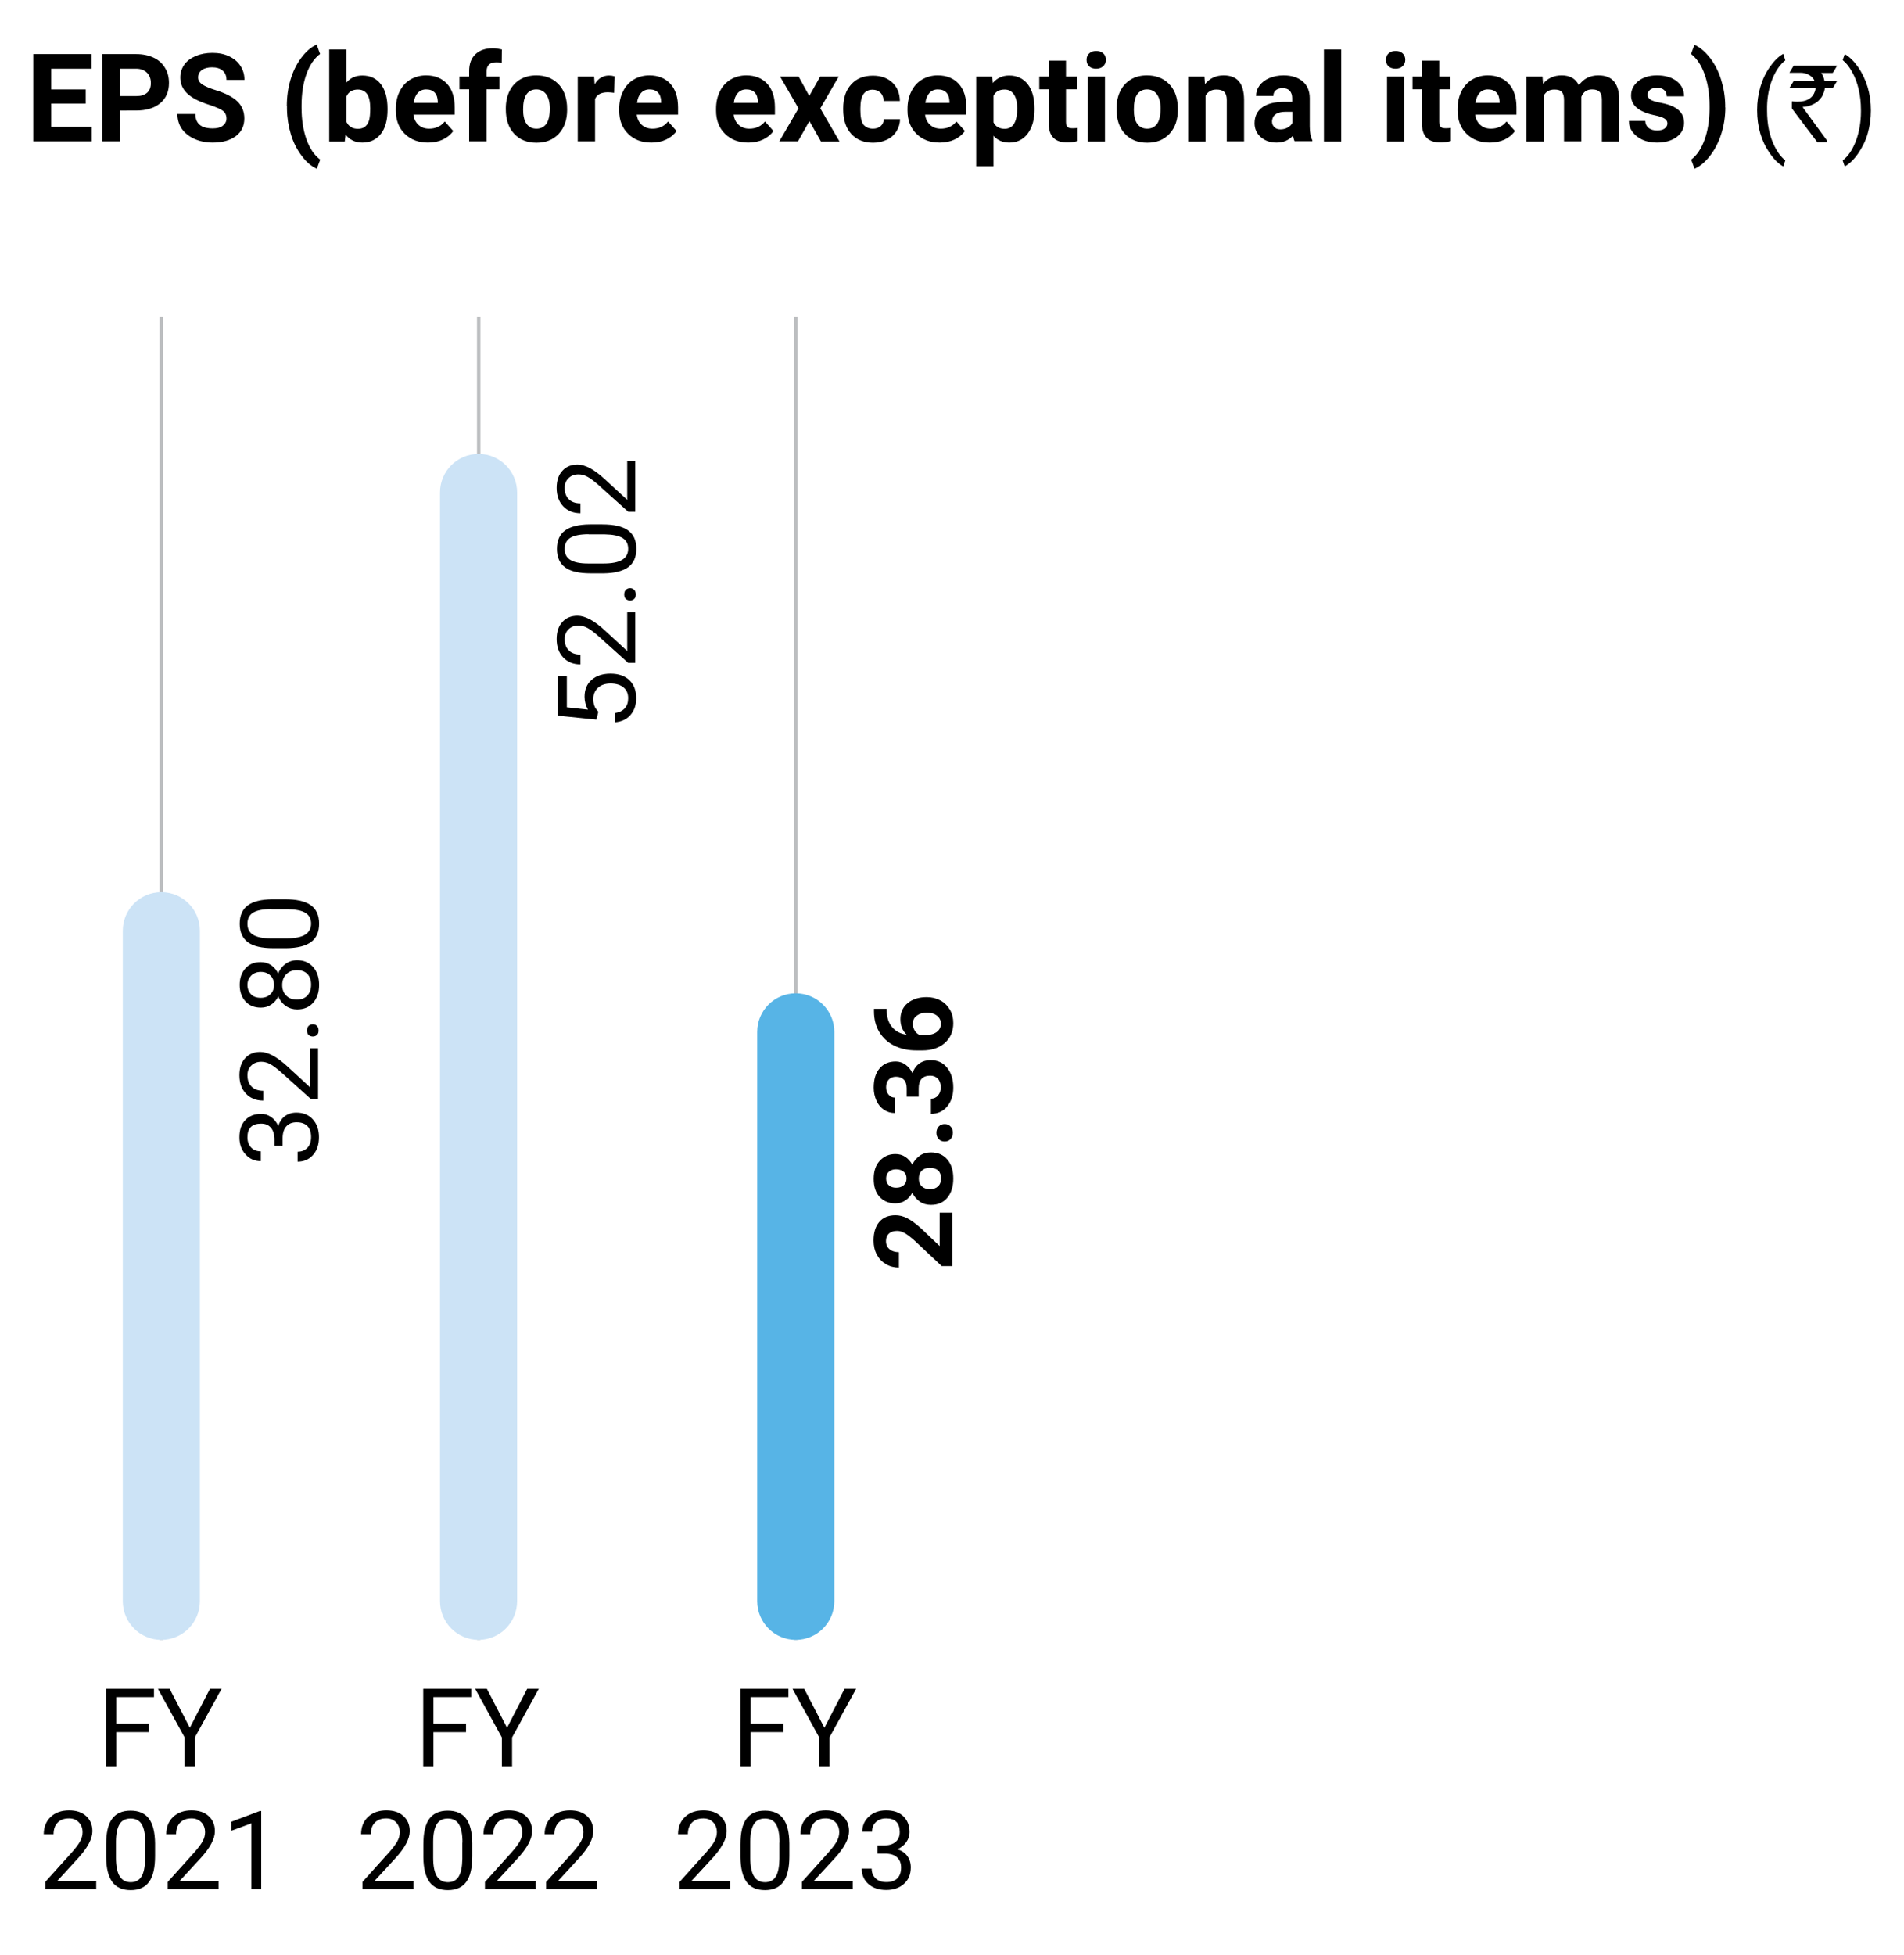<?xml version="1.0" encoding="utf-8"?>
<!-- Generator: Adobe Illustrator 27.6.1, SVG Export Plug-In . SVG Version: 6.00 Build 0)  -->
<svg version="1.1" id="Layer_1" xmlns="http://www.w3.org/2000/svg" xmlns:xlink="http://www.w3.org/1999/xlink" x="0px" y="0px"
	 viewBox="0 0 1397.3 1434.2" style="enable-background:new 0 0 1397.3 1434.2;" xml:space="preserve">
<style type="text/css">
	.st0{fill:none;stroke:#BCBEC0;stroke-width:2.5;}
	.st1{fill:#57B4E6;}
	.st2{fill:#CCE3F6;}
</style>
<g>
	<line class="st0" x1="118.4" y1="232.4" x2="118.4" y2="1203"/>
	<line class="st0" x1="584.1" y1="232.4" x2="584.1" y2="1203"/>
	<line class="st0" x1="351.3" y1="232.4" x2="351.3" y2="1203"/>
	<g>
		<path d="M62.9,76H37.6v17.1h29.7v10.6H24.4v-64h42.8v10.7H37.6v15.2h25.3V76z"/>
		<path d="M88.2,81.2v22.5H75v-64h25c4.8,0,9,0.9,12.7,2.6s6.5,4.3,8.4,7.5c2,3.2,2.9,6.9,2.9,11.1c0,6.3-2.1,11.2-6.4,14.8
			c-4.3,3.6-10.2,5.4-17.8,5.4H88.2z M88.2,70.5H100c3.5,0,6.1-0.8,8-2.5c1.8-1.6,2.7-4,2.7-7c0-3.1-0.9-5.7-2.8-7.6s-4.4-2.9-7.6-3
			H88.2V70.5z"/>
		<path d="M166.2,87c0-2.5-0.9-4.4-2.6-5.7c-1.8-1.3-4.9-2.7-9.5-4.2c-4.6-1.5-8.2-2.9-10.9-4.4c-7.3-3.9-10.9-9.2-10.9-15.9
			c0-3.5,1-6.5,2.9-9.3c1.9-2.7,4.7-4.8,8.4-6.4c3.6-1.5,7.7-2.3,12.3-2.3c4.6,0,8.6,0.8,12.2,2.5c3.6,1.7,6.4,4,8.3,7
			c2,3,3,6.4,3,10.3h-13.2c0-2.9-0.9-5.2-2.8-6.8s-4.4-2.4-7.8-2.4c-3.2,0-5.7,0.7-7.5,2c-1.8,1.4-2.7,3.2-2.7,5.4
			c0,2.1,1,3.8,3.1,5.2c2.1,1.4,5.2,2.7,9.3,4c7.5,2.3,13,5.1,16.4,8.4s5.1,7.5,5.1,12.5c0,5.5-2.1,9.9-6.3,13
			c-4.2,3.1-9.8,4.7-16.9,4.7c-4.9,0-9.4-0.9-13.4-2.7s-7.1-4.3-9.3-7.4c-2.1-3.1-3.2-6.8-3.2-10.9h13.2c0,7.1,4.2,10.6,12.7,10.6
			c3.1,0,5.6-0.6,7.3-1.9S166.2,89.3,166.2,87z"/>
		<path d="M210.5,77.7c0-6.7,0.9-13.1,2.7-19.2c1.8-6.1,4.4-11.4,7.9-16.1c3.5-4.7,7.3-7.9,11.3-9.7l2.5,6.9
			c-4.3,3.2-7.6,8.1-10,14.7c-2.4,6.6-3.6,14.4-3.6,23.2v1.4c0,8.9,1.2,16.6,3.6,23.3s5.7,11.6,10.1,14.9l-2.5,6.7
			c-4-1.8-7.7-4.9-11.1-9.5c-3.4-4.5-6.1-9.7-7.9-15.7c-1.8-5.9-2.8-12.1-2.9-18.5V77.7z"/>
		<path d="M284.4,80.4c0,7.6-1.6,13.6-4.9,17.8s-7.8,6.4-13.6,6.4c-5.2,0-9.3-2-12.3-5.9l-0.6,5.1h-11.4V36.3h12.7v24.2
			c2.9-3.4,6.8-5.1,11.6-5.1c5.8,0,10.3,2.1,13.6,6.4s4.9,10.3,4.9,18V80.4z M271.7,79.5c0-4.8-0.8-8.3-2.3-10.5
			c-1.5-2.2-3.8-3.3-6.8-3.3c-4,0-6.8,1.7-8.3,5v18.8c1.6,3.3,4.4,5,8.4,5c4.1,0,6.8-2,8.1-6.1C271.4,86.4,271.7,83.5,271.7,79.5z"
			/>
		<path d="M314.1,104.6c-7,0-12.6-2.1-17-6.4c-4.4-4.3-6.6-10-6.6-17.1v-1.2c0-4.8,0.9-9,2.8-12.8c1.8-3.8,4.5-6.7,7.8-8.7
			c3.4-2,7.2-3.1,11.6-3.1c6.5,0,11.6,2.1,15.4,6.2c3.7,4.1,5.6,9.9,5.6,17.4v5.2h-30.3c0.4,3.1,1.6,5.6,3.7,7.5
			c2.1,1.9,4.7,2.8,7.8,2.8c4.9,0,8.7-1.8,11.5-5.3l6.2,7c-1.9,2.7-4.5,4.8-7.7,6.3S318.1,104.6,314.1,104.6z M312.7,65.6
			c-2.5,0-4.6,0.9-6.1,2.6c-1.6,1.7-2.6,4.1-3,7.3h17.7v-1c-0.1-2.8-0.8-5-2.3-6.6C317.4,66.3,315.4,65.6,312.7,65.6z"/>
		<path d="M344.3,103.8V65.5h-7.1v-9.3h7.1v-4c0-5.3,1.5-9.5,4.6-12.4c3.1-2.9,7.3-4.4,12.9-4.4c1.8,0,3.9,0.3,6.5,0.9l-0.1,9.8
			c-1.1-0.3-2.3-0.4-3.9-0.4c-4.8,0-7.2,2.2-7.2,6.7v3.8h9.4v9.3h-9.4v38.2H344.3z"/>
		<path d="M371.2,79.5c0-4.7,0.9-8.9,2.7-12.6c1.8-3.7,4.4-6.5,7.8-8.6c3.4-2,7.4-3,11.9-3c6.4,0,11.7,2,15.7,5.9
			c4.1,3.9,6.3,9.3,6.8,16l0.1,3.3c0,7.3-2,13.1-6.1,17.6c-4.1,4.4-9.5,6.6-16.4,6.6s-12.3-2.2-16.4-6.6s-6.1-10.4-6.1-17.9V79.5z
			 M383.9,80.4c0,4.5,0.8,8,2.5,10.4c1.7,2.4,4.1,3.6,7.3,3.6c3.1,0,5.5-1.2,7.2-3.5c1.7-2.4,2.6-6.1,2.6-11.3
			c0-4.4-0.9-7.9-2.6-10.3c-1.7-2.4-4.2-3.7-7.3-3.7c-3.1,0-5.5,1.2-7.2,3.6C384.7,71.6,383.9,75.4,383.9,80.4z"/>
		<path d="M450.7,68.1c-1.7-0.2-3.3-0.4-4.6-0.4c-4.8,0-8,1.6-9.4,4.9v31.1H424V56.2h12l0.4,5.7c2.5-4.4,6.1-6.5,10.6-6.5
			c1.4,0,2.7,0.2,4,0.6L450.7,68.1z"/>
		<path d="M478,104.6c-7,0-12.6-2.1-17-6.4c-4.4-4.3-6.6-10-6.6-17.1v-1.2c0-4.8,0.9-9,2.8-12.8c1.8-3.8,4.5-6.7,7.8-8.7
			c3.4-2,7.2-3.1,11.6-3.1c6.5,0,11.6,2.1,15.4,6.2c3.7,4.1,5.6,9.9,5.6,17.4v5.2h-30.3c0.4,3.1,1.6,5.6,3.7,7.5
			c2.1,1.9,4.7,2.8,7.8,2.8c4.9,0,8.7-1.8,11.5-5.3l6.2,7c-1.9,2.7-4.5,4.8-7.7,6.3S482,104.6,478,104.6z M476.6,65.6
			c-2.5,0-4.6,0.9-6.1,2.6c-1.6,1.7-2.6,4.1-3,7.3h17.7v-1c-0.1-2.8-0.8-5-2.3-6.6C481.3,66.3,479.3,65.6,476.6,65.6z"/>
		<path d="M549.1,104.6c-7,0-12.6-2.1-17-6.4c-4.4-4.3-6.6-10-6.6-17.1v-1.2c0-4.8,0.9-9,2.8-12.8c1.8-3.8,4.5-6.7,7.8-8.7
			c3.4-2,7.2-3.1,11.6-3.1c6.5,0,11.6,2.1,15.4,6.2c3.7,4.1,5.6,9.9,5.6,17.4v5.2h-30.3c0.4,3.1,1.6,5.6,3.7,7.5
			c2.1,1.9,4.7,2.8,7.8,2.8c4.9,0,8.7-1.8,11.5-5.3l6.2,7c-1.9,2.7-4.5,4.8-7.7,6.3S553,104.6,549.1,104.6z M547.6,65.6
			c-2.5,0-4.6,0.9-6.1,2.6c-1.6,1.7-2.6,4.1-3,7.3h17.7v-1c-0.1-2.8-0.8-5-2.3-6.6S550.3,65.6,547.6,65.6z"/>
		<path d="M593.9,70.4l8-14.2h13.6L602,79.5l14.1,24.3h-13.6L594,88.8l-8.4,14.9h-13.7L586,79.5l-13.5-23.3h13.6L593.9,70.4z"/>
		<path d="M640.6,94.4c2.3,0,4.2-0.6,5.7-1.9c1.5-1.3,2.2-3,2.3-5.1h11.9c0,3.2-0.9,6.2-2.6,8.9c-1.7,2.7-4.1,4.8-7.1,6.2
			s-6.3,2.2-10,2.2c-6.8,0-12.2-2.2-16.1-6.5c-3.9-4.3-5.9-10.3-5.9-17.9v-0.8c0-7.3,1.9-13.2,5.8-17.5c3.9-4.4,9.2-6.5,16-6.5
			c5.9,0,10.7,1.7,14.3,5.1s5.4,7.9,5.5,13.5h-11.9c-0.1-2.5-0.8-4.5-2.3-6c-1.5-1.5-3.4-2.3-5.8-2.3c-3,0-5.2,1.1-6.7,3.2
			c-1.5,2.2-2.3,5.7-2.3,10.5v1.3c0,4.9,0.7,8.4,2.2,10.6C635.3,93.3,637.5,94.4,640.6,94.4z"/>
		<path d="M689.6,104.6c-7,0-12.6-2.1-17-6.4c-4.4-4.3-6.6-10-6.6-17.1v-1.2c0-4.8,0.9-9,2.8-12.8c1.8-3.8,4.5-6.7,7.8-8.7
			c3.4-2,7.2-3.1,11.6-3.1c6.5,0,11.6,2.1,15.4,6.2c3.7,4.1,5.6,9.9,5.6,17.4v5.2h-30.3c0.4,3.1,1.6,5.6,3.7,7.5
			c2.1,1.9,4.7,2.8,7.8,2.8c4.9,0,8.7-1.8,11.5-5.3l6.2,7c-1.9,2.7-4.5,4.8-7.7,6.3S693.6,104.6,689.6,104.6z M688.2,65.6
			c-2.5,0-4.6,0.9-6.1,2.6s-2.6,4.1-3,7.3h17.7v-1c-0.1-2.8-0.8-5-2.3-6.6C693,66.3,690.9,65.6,688.2,65.6z"/>
		<path d="M759.2,80.4c0,7.3-1.7,13.2-5,17.6c-3.3,4.4-7.8,6.6-13.5,6.6c-4.8,0-8.7-1.7-11.6-5V122h-12.7V56.2h11.8l0.4,4.7
			c3.1-3.7,7.1-5.5,12-5.5c5.9,0,10.4,2.2,13.7,6.5c3.3,4.3,4.9,10.3,4.9,17.9V80.4z M746.5,79.5c0-4.4-0.8-7.8-2.4-10.2
			c-1.6-2.4-3.8-3.6-6.8-3.6c-4,0-6.7,1.5-8.2,4.6v19.5c1.6,3.1,4.3,4.7,8.3,4.7C743.5,94.4,746.5,89.4,746.5,79.5z"/>
		<path d="M782.3,44.5v11.7h8.1v9.3h-8.1v23.7c0,1.8,0.3,3,1,3.8c0.7,0.8,2,1.1,3.9,1.1c1.4,0,2.7-0.1,3.7-0.3v9.6
			c-2.5,0.8-5.1,1.1-7.7,1.1c-8.9,0-13.4-4.5-13.6-13.5V65.5h-6.9v-9.3h6.9V44.5H782.3z"/>
		<path d="M797.4,43.9c0-1.9,0.6-3.5,1.9-4.7c1.3-1.2,3-1.8,5.2-1.8c2.2,0,3.9,0.6,5.2,1.8s1.9,2.8,1.9,4.7c0,1.9-0.7,3.5-2,4.7
			s-3,1.8-5.2,1.8s-3.9-0.6-5.2-1.8C798,47.4,797.4,45.8,797.4,43.9z M810.9,103.8h-12.7V56.2h12.7V103.8z"/>
		<path d="M819.4,79.5c0-4.7,0.9-8.9,2.7-12.6s4.4-6.5,7.8-8.6s7.4-3,11.9-3c6.4,0,11.7,2,15.7,5.9c4.1,3.9,6.3,9.3,6.8,16l0.1,3.3
			c0,7.3-2,13.1-6.1,17.6c-4.1,4.4-9.5,6.6-16.4,6.6s-12.3-2.2-16.4-6.6c-4.1-4.4-6.1-10.4-6.1-17.9V79.5z M832.1,80.4
			c0,4.5,0.8,8,2.5,10.4c1.7,2.4,4.1,3.6,7.3,3.6c3.1,0,5.5-1.2,7.2-3.5c1.7-2.4,2.6-6.1,2.6-11.3c0-4.4-0.9-7.9-2.6-10.3
			c-1.7-2.4-4.2-3.7-7.3-3.7c-3.1,0-5.5,1.2-7.2,3.6C832.9,71.6,832.1,75.4,832.1,80.4z"/>
		<path d="M883.9,56.2l0.4,5.5c3.4-4.2,8-6.4,13.7-6.4c5,0,8.8,1.5,11.2,4.4c2.5,3,3.7,7.4,3.8,13.3v30.7h-12.7V73.4
			c0-2.7-0.6-4.7-1.8-5.9c-1.2-1.2-3.1-1.8-5.8-1.8c-3.6,0-6.3,1.5-8,4.6v33.5H872V56.2H883.9z"/>
		<path d="M950.2,103.8c-0.6-1.1-1-2.6-1.3-4.3c-3.1,3.4-7.1,5.1-12,5.1c-4.7,0-8.5-1.3-11.6-4c-3.1-2.7-4.6-6.1-4.6-10.2
			c0-5,1.9-8.9,5.6-11.6c3.7-2.7,9.1-4.1,16.2-4.1h5.8V72c0-2.2-0.6-4-1.7-5.3s-2.9-2-5.3-2c-2.1,0-3.8,0.5-5,1.5
			c-1.2,1-1.8,2.4-1.8,4.2h-12.7c0-2.8,0.8-5.3,2.5-7.6c1.7-2.3,4.1-4.2,7.2-5.5c3.1-1.3,6.6-2,10.5-2c5.9,0,10.5,1.5,14,4.4
			c3.4,2.9,5.2,7.1,5.2,12.4v20.6c0,4.5,0.7,7.9,1.9,10.2v0.7H950.2z M939.7,94.9c1.9,0,3.6-0.4,5.2-1.3s2.8-2,3.5-3.4v-8.2h-4.7
			c-6.4,0-9.7,2.2-10.2,6.6l0,0.7c0,1.6,0.6,2.9,1.7,3.9C936.2,94.4,937.8,94.9,939.7,94.9z"/>
		<path d="M984.3,103.8h-12.7V36.3h12.7V103.8z"/>
		<path d="M1017.1,43.9c0-1.9,0.6-3.5,1.9-4.7c1.3-1.2,3-1.8,5.2-1.8c2.2,0,3.9,0.6,5.2,1.8s1.9,2.8,1.9,4.7c0,1.9-0.7,3.5-2,4.7
			s-3,1.8-5.2,1.8c-2.1,0-3.9-0.6-5.2-1.8C1017.7,47.4,1017.1,45.8,1017.1,43.9z M1030.6,103.8h-12.7V56.2h12.7V103.8z"/>
		<path d="M1056.2,44.5v11.7h8.1v9.3h-8.1v23.7c0,1.8,0.3,3,1,3.8c0.7,0.8,2,1.1,3.9,1.1c1.4,0,2.7-0.1,3.7-0.3v9.6
			c-2.5,0.8-5.1,1.1-7.7,1.1c-8.9,0-13.4-4.5-13.6-13.5V65.5h-6.9v-9.3h6.9V44.5H1056.2z"/>
		<path d="M1093.3,104.6c-7,0-12.6-2.1-17-6.4c-4.4-4.3-6.6-10-6.6-17.1v-1.2c0-4.8,0.9-9,2.8-12.8c1.8-3.8,4.5-6.7,7.8-8.7
			c3.4-2,7.2-3.1,11.6-3.1c6.5,0,11.6,2.1,15.4,6.2c3.7,4.1,5.6,9.9,5.6,17.4v5.2h-30.3c0.4,3.1,1.6,5.6,3.7,7.5
			c2.1,1.9,4.7,2.8,7.8,2.8c4.9,0,8.7-1.8,11.5-5.3l6.2,7c-1.9,2.7-4.5,4.8-7.7,6.3S1097.3,104.6,1093.3,104.6z M1091.9,65.6
			c-2.5,0-4.6,0.9-6.1,2.6s-2.6,4.1-3,7.3h17.7v-1c-0.1-2.8-0.8-5-2.3-6.6S1094.6,65.6,1091.9,65.6z"/>
		<path d="M1132,56.2l0.4,5.3c3.4-4.1,7.9-6.2,13.7-6.2c6.1,0,10.3,2.4,12.6,7.3c3.3-4.8,8.1-7.3,14.3-7.3c5.2,0,9,1.5,11.5,4.5
			c2.5,3,3.8,7.5,3.8,13.6v30.4h-12.7V73.4c0-2.7-0.5-4.7-1.6-5.9c-1.1-1.2-2.9-1.9-5.6-1.9c-3.8,0-6.4,1.8-7.9,5.4l0,32.7h-12.7
			V73.5c0-2.8-0.5-4.7-1.6-6s-2.9-1.8-5.5-1.8c-3.6,0-6.2,1.5-7.8,4.5v33.6h-12.7V56.2H1132z"/>
		<path d="M1223.7,90.6c0-1.6-0.8-2.8-2.3-3.7c-1.5-0.9-4-1.7-7.4-2.4c-11.3-2.4-17-7.2-17-14.4c0-4.2,1.8-7.7,5.3-10.6
			c3.5-2.8,8.1-4.2,13.7-4.2c6,0,10.9,1.4,14.5,4.3c3.6,2.8,5.4,6.5,5.4,11.1h-12.7c0-1.8-0.6-3.3-1.8-4.5s-3-1.8-5.5-1.8
			c-2.1,0-3.8,0.5-5,1.5s-1.8,2.2-1.8,3.7c0,1.4,0.7,2.5,2,3.4c1.3,0.9,3.6,1.6,6.7,2.2c3.2,0.6,5.8,1.3,8,2.1
			c6.7,2.5,10.1,6.7,10.1,12.8c0,4.3-1.9,7.8-5.6,10.5s-8.5,4-14.4,4c-4,0-7.5-0.7-10.6-2.1c-3.1-1.4-5.5-3.4-7.3-5.8
			c-1.8-2.5-2.6-5.1-2.6-8h12c0.1,2.3,1,4,2.5,5.2c1.6,1.2,3.6,1.8,6.2,1.8c2.4,0,4.3-0.5,5.5-1.4S1223.7,92.1,1223.7,90.6z"/>
		<path d="M1266.2,78.8c0,6.6-1,13-2.9,19.1s-4.6,11.5-8.2,16.2c-3.6,4.7-7.4,7.9-11.5,9.7l-2.5-6.7c4.2-3.1,7.4-8,9.8-14.5
			s3.6-14,3.7-22.5v-2.3c0-8.8-1.2-16.5-3.6-23.2c-2.4-6.7-5.7-11.7-10-15l2.5-6.7c4,1.7,7.7,4.9,11.3,9.4c3.5,4.5,6.3,9.8,8.2,15.9
			c1.9,6,3,12.3,3.1,18.8V78.8z"/>
	</g>
	<g>
		<path d="M1289.5,80.7c0-5.9,0.8-11.5,2.4-17c1.6-5.4,3.9-10.3,7.1-14.8c3.1-4.4,6.4-7.6,9.7-9.4l1.5,4.8
			c-3.8,2.9-6.9,7.4-9.4,13.4c-2.4,6-3.8,12.7-4,20.1l0,3.3c0,10.1,1.8,18.8,5.5,26.2c2.2,4.4,4.8,7.9,7.9,10.4l-1.5,4.4
			c-3.5-1.9-6.8-5.2-9.9-9.7C1292.6,103.6,1289.5,93,1289.5,80.7z"/>
	</g>
	<g>
		<path d="M1316.4,48.1h31.8v0.1c-1.9,3.3-2.9,5-3.2,5.3h-8.5c1.2,1.6,2,3.5,2.4,5.7h9.1c0.1,0,0.2,0.1,0.2,0.2
			c-2,3.4-3.1,5.2-3.1,5.2h-5.9c-0.1,1.7-0.9,3.9-2.2,6.4c-1.8,2.5-3.6,4.2-5.2,4.9c-3.1,1.7-6,2.5-8.8,2.5v0.1
			c0,0.2,0.7,1.3,2.1,3.1l15.7,21.5v1c0,0.1-0.1,0.2-0.2,0.2h-6.9c-12.4-16.4-18.7-24.7-18.7-24.8v-5l0.1-0.2
			c1.1,0.2,2.4,0.3,3.9,0.3c7,0,11.3-2.6,13-7.7c0.3-0.8,0.4-1.5,0.4-2.3h-18.9c-0.1,0-0.2-0.1-0.2-0.2c2.1-3.4,3.2-5.2,3.2-5.2h15
			V59c-0.9-2-2.6-3.5-5-4.6c-1.8-0.7-3.4-1-4.8-1h-8.4v-0.2C1315.3,49.8,1316.4,48.1,1316.4,48.1z"/>
	</g>
	<g>
		<path d="M1373,81.1c0,5.8-0.8,11.4-2.3,16.7c-1.5,5.3-3.9,10.2-7,14.7c-3.1,4.5-6.4,7.7-9.9,9.6l-1.5-4.4c4-3.1,7.2-7.8,9.7-14.3
			c2.4-6.5,3.7-13.7,3.7-21.5v-1.2c0-5.5-0.6-10.6-1.7-15.3c-1.1-4.7-2.7-8.9-4.8-12.6c-2-3.7-4.3-6.6-6.9-8.7l1.5-4.4
			c3.4,1.9,6.7,5.1,9.8,9.5c3.1,4.5,5.4,9.4,7,14.7C1372.2,69.2,1373,74.9,1373,81.1z"/>
	</g>
	<g>
		<path d="M201.4,840.6v-5.4c-0.1-3.4-1-6.1-2.7-8c-1.7-2-4.1-2.9-7.1-2.9c-6.7,0-10,3.3-10,10c0,3.1,0.9,5.6,2.7,7.5
			c1.8,1.9,4.1,2.8,7.1,2.8v7.2c-4.5,0-8.2-1.6-11.2-4.9c-3-3.3-4.5-7.5-4.5-12.6c0-5.4,1.4-9.6,4.3-12.6c2.8-3,6.8-4.6,11.8-4.6
			c2.5,0,4.9,0.8,7.2,2.4c2.3,1.6,4,3.8,5.2,6.5c1-3.1,2.6-5.5,4.9-7.2c2.3-1.7,5.1-2.6,8.4-2.6c5.1,0,9.2,1.7,12.1,5
			c3,3.3,4.5,7.7,4.5,13c0,5.3-1.4,9.7-4.3,13c-2.9,3.3-6.7,5-11.4,5v-7.3c3,0,5.4-1,7.2-2.9s2.7-4.6,2.7-7.9c0-3.5-0.9-6.2-2.7-8
			c-1.8-1.8-4.4-2.8-7.9-2.8c-3.3,0-5.8,1-7.6,3c-1.8,2-2.7,5-2.7,8.8v5.4H201.4z"/>
		<path d="M233.4,769v37.3h-5.2l-21.9-19.7c-3.3-2.9-6-4.9-8.1-6c-2.1-1.1-4.2-1.7-6.4-1.7c-3,0-5.4,0.9-7.3,2.7
			c-1.9,1.8-2.9,4.2-2.9,7.2c0,3.6,1,6.4,3.1,8.4c2,2,4.9,3,8.5,3v7.2c-5.2,0-9.5-1.7-12.7-5.1c-3.2-3.4-4.8-7.9-4.8-13.5
			c0-5.3,1.4-9.5,4.2-12.5c2.8-3.1,6.5-4.6,11.1-4.6c5.6,0,12.3,3.6,20,10.7l16.5,15.2V769H233.4z"/>
		<path d="M229.6,760.4c-1.2,0-2.3-0.4-3.1-1.1c-0.8-0.7-1.2-1.9-1.2-3.3s0.4-2.6,1.2-3.4c0.8-0.8,1.9-1.2,3.1-1.2
			c1.2,0,2.2,0.4,3,1.2c0.8,0.8,1.2,1.9,1.2,3.4s-0.4,2.6-1.2,3.3S230.8,760.4,229.6,760.4z"/>
		<path d="M191.3,705.8c2.8,0,5.4,0.7,7.6,2.2c2.2,1.5,3.9,3.5,5.2,6.1c1.3-3,3.1-5.3,5.6-7.1c2.4-1.7,5.2-2.6,8.3-2.6
			c4.9,0,8.8,1.7,11.8,5c2.9,3.3,4.4,7.7,4.4,13.1c0,5.5-1.5,9.9-4.4,13.1c-2.9,3.3-6.8,4.9-11.7,4.9c-3.1,0-5.8-0.8-8.3-2.5
			c-2.5-1.7-4.3-4-5.6-7c-1.2,2.5-3,4.5-5.2,6c-2.2,1.5-4.7,2.2-7.5,2.2c-4.8,0-8.6-1.5-11.4-4.6c-2.8-3.1-4.2-7.1-4.2-12.1
			c0-5,1.4-9,4.2-12.1S186.5,705.8,191.3,705.8z M181.6,722.5c0,2.8,0.9,5.1,2.6,6.9s4.1,2.6,7.2,2.6c2.9,0,5.2-0.9,7-2.6
			c1.8-1.7,2.7-4,2.7-6.9s-0.9-5.2-2.7-6.9c-1.8-1.7-4.1-2.6-7-2.6s-5.2,0.9-7.1,2.7C182.6,717.5,181.6,719.8,181.6,722.5z
			 M217.9,711.7c-3.2,0-5.8,1-7.8,3c-2,2-3,4.7-3,7.9c0,3.3,1,5.9,3,7.8c2,2,4.6,2.9,7.8,2.9c3.2,0,5.8-1,7.6-2.9
			c1.8-1.9,2.8-4.6,2.8-8c0-3.4-0.9-6-2.8-8C223.6,712.6,221.1,711.7,217.9,711.7z"/>
		<path d="M209.1,659.7c8.5,0,14.8,1.4,18.9,4.3c4.1,2.9,6.2,7.4,6.2,13.6c0,6.1-2,10.6-6,13.5c-4,2.9-10,4.4-18,4.5h-9.6
			c-8.4,0-14.6-1.4-18.6-4.3s-6.1-7.4-6.1-13.6c0-6.1,2-10.6,5.9-13.5c3.9-2.9,10-4.4,18.1-4.5H209.1z M199.2,666.9
			c-6.1,0-10.6,0.9-13.4,2.6c-2.8,1.7-4.2,4.4-4.2,8.2c0,3.7,1.4,6.4,4.2,8.1c2.8,1.7,7.1,2.6,12.9,2.6h11.6
			c6.1,0,10.7-0.9,13.6-2.7c2.9-1.8,4.4-4.5,4.4-8.1c0-3.6-1.4-6.2-4.1-7.9c-2.8-1.7-7.1-2.6-13-2.7H199.2z"/>
	</g>
	<g>
		<path d="M437.7,527.9l-28.4-2.9v-29.1h6.7v23l15.5,1.7c-1.6-2.8-2.5-6-2.5-9.5c0-5.2,1.7-9.3,5.1-12.3c3.4-3,8.1-4.6,13.9-4.6
			c5.9,0,10.5,1.6,13.8,4.7c3.4,3.2,5.1,7.6,5.1,13.3c0,5-1.4,9.1-4.2,12.3c-2.8,3.2-6.6,5-11.6,5.4v-6.8c3.3-0.4,5.7-1.6,7.4-3.5
			c1.7-1.9,2.5-4.3,2.5-7.4c0-3.4-1.1-6-3.4-7.9c-2.3-1.9-5.5-2.9-9.5-2.9c-3.8,0-6.9,1-9.2,3.1s-3.5,4.8-3.5,8.3
			c0,3.2,0.7,5.6,2.1,7.4l1.6,1.9L437.7,527.9z"/>
		<path d="M466.2,449v37.3H461l-21.9-19.7c-3.3-2.9-6-4.9-8.1-6c-2.1-1.1-4.2-1.7-6.4-1.7c-3,0-5.4,0.9-7.3,2.7
			c-1.9,1.8-2.9,4.2-2.9,7.2c0,3.6,1,6.4,3.1,8.4c2,2,4.9,3,8.5,3v7.2c-5.2,0-9.5-1.7-12.7-5.1c-3.2-3.4-4.8-7.9-4.8-13.5
			c0-5.3,1.4-9.5,4.2-12.5c2.8-3.1,6.5-4.6,11.1-4.6c5.6,0,12.3,3.6,20,10.7l16.5,15.2V449H466.2z"/>
		<path d="M462.4,440.5c-1.2,0-2.3-0.4-3.1-1.1c-0.8-0.7-1.2-1.9-1.2-3.3s0.4-2.6,1.2-3.4c0.8-0.8,1.9-1.2,3.1-1.2
			c1.2,0,2.2,0.4,3,1.2c0.8,0.8,1.2,1.9,1.2,3.4s-0.4,2.6-1.2,3.3S463.6,440.5,462.4,440.5z"/>
		<path d="M441.9,384.7c8.5,0,14.8,1.4,18.9,4.3c4.1,2.9,6.2,7.4,6.2,13.6c0,6.1-2,10.6-6,13.5c-4,2.9-10,4.4-18,4.5h-9.6
			c-8.4,0-14.6-1.4-18.6-4.3s-6.1-7.4-6.1-13.6c0-6.1,2-10.6,5.9-13.5c3.9-2.9,10-4.4,18.1-4.5H441.9z M432,391.9
			c-6.1,0-10.6,0.9-13.4,2.6c-2.8,1.7-4.2,4.4-4.2,8.2c0,3.7,1.4,6.4,4.2,8.1c2.8,1.7,7.1,2.6,12.9,2.6H443c6.1,0,10.7-0.9,13.6-2.7
			c2.9-1.8,4.4-4.5,4.4-8.1c0-3.6-1.4-6.2-4.1-7.9c-2.8-1.7-7.1-2.6-13-2.7H432z"/>
		<path d="M466.2,338.1v37.3H461l-21.9-19.7c-3.3-2.9-6-4.9-8.1-6c-2.1-1.1-4.2-1.7-6.4-1.7c-3,0-5.4,0.9-7.3,2.7
			c-1.9,1.8-2.9,4.2-2.9,7.2c0,3.6,1,6.4,3.1,8.4c2,2,4.9,3,8.5,3v7.2c-5.2,0-9.5-1.7-12.7-5.1c-3.2-3.4-4.8-7.9-4.8-13.5
			c0-5.3,1.4-9.5,4.2-12.5c2.8-3.1,6.5-4.6,11.1-4.6c5.6,0,12.3,3.6,20,10.7l16.5,15.2v-28.6H466.2z"/>
	</g>
	<g>
		<path d="M698.8,889.8v39h-7.7l-19.6-18.4c-2.8-2.5-5.2-4.4-7.2-5.6c-2.1-1.2-4-1.8-5.9-1.8c-2.5,0-4.5,0.6-6,1.9
			c-1.4,1.3-2.2,3.1-2.2,5.5c0,2.6,0.9,4.6,2.6,6c1.8,1.5,4.1,2.2,6.9,2.2v11.3c-3.5,0-6.6-0.8-9.5-2.5c-2.9-1.7-5.1-4-6.7-7
			c-1.6-3-2.4-6.4-2.4-10.3c0-5.9,1.4-10.4,4.2-13.7s6.8-4.9,11.9-4.9c2.8,0,5.7,0.7,8.6,2.2c2.9,1.5,6.3,4,10.2,7.5l13.6,12.9
			v-24.5H698.8z"/>
		<path d="M657.1,846.6c2.8,0,5.2,0.7,7.3,2.1c2.1,1.4,3.8,3.3,5.1,5.7c1.3-2.8,3.2-4.9,5.5-6.6c2.3-1.6,5.1-2.4,8.2-2.4
			c5.1,0,9,1.7,12,5.2s4.4,8.1,4.4,14c0,5.9-1.5,10.6-4.4,14.1c-2.9,3.5-6.9,5.2-12,5.2c-3.2,0-5.9-0.8-8.2-2.4
			c-2.3-1.6-4.2-3.8-5.5-6.5c-1.3,2.4-3,4.3-5.1,5.7c-2.1,1.4-4.6,2.1-7.3,2.1c-4.8,0-8.7-1.6-11.6-4.8c-2.9-3.2-4.3-7.6-4.3-13.2
			c0-5.5,1.4-9.9,4.3-13.1S652.2,846.6,657.1,846.6z M657.6,857.8c-2.2,0-4,0.6-5.3,1.8c-1.3,1.2-2,2.8-2,5c0,2.1,0.7,3.8,2,4.9
			c1.3,1.2,3.1,1.8,5.4,1.8c2.3,0,4.1-0.6,5.5-1.8c1.4-1.2,2.1-2.8,2.1-5c0-2.1-0.7-3.8-2.1-4.9
			C661.7,858.4,659.9,857.8,657.6,857.8z M682.4,856.7c-2.5,0-4.5,0.7-5.9,2.1c-1.5,1.4-2.2,3.4-2.2,5.8c0,2.4,0.7,4.3,2.2,5.7
			c1.5,1.4,3.5,2.1,6,2.1c2.4,0,4.4-0.7,5.9-2.1s2.2-3.4,2.2-5.9c0-2.4-0.7-4.4-2.1-5.8C686.9,857.4,684.9,856.7,682.4,856.7z"/>
		<path d="M693.3,837.4c-1.8,0-3.3-0.6-4.4-1.8c-1.1-1.2-1.7-2.7-1.7-4.6c0-1.8,0.6-3.4,1.7-4.6c1.1-1.2,2.6-1.8,4.4-1.8
			c1.8,0,3.2,0.6,4.3,1.8c1.1,1.2,1.7,2.7,1.7,4.6c0,1.8-0.6,3.4-1.7,4.6C696.5,836.8,695.1,837.4,693.3,837.4z"/>
		<path d="M665.4,804.4v-6c0-2.9-0.7-5-2.1-6.4c-1.4-1.4-3.3-2.1-5.7-2.1c-2.3,0-4.1,0.7-5.4,2.1c-1.3,1.4-1.9,3.2-1.9,5.6
			c0,2.2,0.6,4,1.8,5.4c1.2,1.5,2.7,2.2,4.6,2.2v11.3c-3,0-5.6-0.8-8-2.4c-2.4-1.6-4.2-3.8-5.5-6.7c-1.3-2.9-2-6-2-9.5
			c0-6,1.4-10.7,4.3-14.1c2.9-3.4,6.8-5.1,11.9-5.1c2.6,0,5,0.8,7.2,2.4c2.2,1.6,3.9,3.7,5,6.2c1.1-3.2,2.9-5.6,5.2-7.2
			c2.3-1.6,5-2.4,8.1-2.4c5.1,0,9.1,1.8,12.1,5.5c3,3.7,4.6,8.6,4.6,14.6c0,5.7-1.5,10.3-4.5,13.9c-3,3.6-7,5.4-11.9,5.4V806
			c2.1,0,3.9-0.8,5.2-2.4c1.4-1.6,2-3.6,2-5.9c0-2.7-0.7-4.8-2.1-6.3c-1.4-1.5-3.3-2.3-5.6-2.3c-5.7,0-8.5,3.1-8.5,9.4v6H665.4z"/>
		<path d="M641.4,740.1h9.3v1.1c0.1,5.1,1.4,9.2,4,12.3c2.6,3.1,6.2,5,10.7,5.6c-3.1-3-4.6-6.8-4.6-11.4c0-4.9,1.8-8.9,5.3-11.8
			c3.5-2.9,8.2-4.4,14-4.4c3.7,0,7,0.8,10,2.4c3,1.6,5.3,3.9,7,6.8c1.7,2.9,2.5,6.2,2.5,9.9c0,6-2.1,10.8-6.2,14.5
			c-4.2,3.7-9.7,5.5-16.7,5.5h-4.1c-6.2,0-11.6-1.2-16.3-3.5c-4.7-2.3-8.4-5.7-11-10c-2.6-4.4-3.9-9.4-3.9-15.2V740.1z M669.9,751.1
			c0,1.8,0.5,3.5,1.4,5c0.9,1.5,2.2,2.6,3.8,3.3h3.4c3.8,0,6.7-0.7,8.8-2.2s3.2-3.6,3.2-6.2c0-2.4-1-4.4-2.9-5.9
			c-1.9-1.5-4.4-2.2-7.4-2.2c-3.1,0-5.6,0.8-7.5,2.3C670.8,746.5,669.9,748.6,669.9,751.1z"/>
	</g>
	<g>
		<path d="M109.1,1270.7H85.3v25.1h-7.5v-56.9H113v6.1H85.3v19.5h23.9V1270.7z"/>
		<path d="M139.3,1267.5l14.8-28.6h8.5l-19.6,35.7v21.2h-7.5v-21.2l-19.6-35.7h8.6L139.3,1267.5z"/>
	</g>
	<g>
		<path d="M70.5,1385.8H33.2v-5.2l19.7-21.9c2.9-3.3,4.9-6,6-8.1c1.1-2.1,1.7-4.2,1.7-6.4c0-3-0.9-5.4-2.7-7.3
			c-1.8-1.9-4.2-2.9-7.2-2.9c-3.6,0-6.4,1-8.4,3.1c-2,2-3,4.9-3,8.5h-7.2c0-5.2,1.7-9.5,5.1-12.7c3.4-3.2,7.9-4.8,13.5-4.8
			c5.3,0,9.5,1.4,12.5,4.2c3.1,2.8,4.6,6.5,4.6,11.1c0,5.6-3.6,12.3-10.7,20L42,1379.9h28.6V1385.8z"/>
		<path d="M113.8,1361.5c0,8.5-1.4,14.8-4.3,18.9c-2.9,4.1-7.4,6.2-13.6,6.2c-6.1,0-10.6-2-13.5-6c-2.9-4-4.4-10-4.5-18v-9.6
			c0-8.4,1.4-14.6,4.3-18.6s7.4-6.1,13.6-6.1c6.1,0,10.6,2,13.5,5.9c2.9,3.9,4.4,10,4.5,18.1V1361.5z M106.6,1351.7
			c0-6.1-0.9-10.6-2.6-13.4c-1.7-2.8-4.4-4.2-8.2-4.2c-3.7,0-6.4,1.4-8.1,4.2c-1.7,2.8-2.6,7.1-2.6,12.9v11.6
			c0,6.1,0.9,10.7,2.7,13.6c1.8,2.9,4.5,4.4,8.1,4.4c3.6,0,6.2-1.4,7.9-4.1c1.7-2.8,2.6-7.1,2.7-13V1351.7z"/>
		<path d="M160.4,1385.8h-37.3v-5.2l19.7-21.9c2.9-3.3,4.9-6,6-8.1c1.1-2.1,1.7-4.2,1.7-6.4c0-3-0.9-5.4-2.7-7.3
			c-1.8-1.9-4.2-2.9-7.2-2.9c-3.6,0-6.4,1-8.4,3.1c-2,2-3,4.9-3,8.5H122c0-5.2,1.7-9.5,5.1-12.7c3.4-3.2,7.9-4.8,13.5-4.8
			c5.3,0,9.5,1.4,12.5,4.2c3.1,2.8,4.6,6.5,4.6,11.1c0,5.6-3.6,12.3-10.7,20l-15.2,16.5h28.6V1385.8z"/>
		<path d="M191.8,1385.8h-7.3v-48.2l-14.6,5.4v-6.6l20.7-7.8h1.1V1385.8z"/>
	</g>
	<g>
		<path d="M342,1270.7h-23.9v25.1h-7.5v-56.9h35.2v6.1h-27.7v19.5H342V1270.7z"/>
		<path d="M372.1,1267.5l14.8-28.6h8.5l-19.6,35.7v21.2h-7.5v-21.2l-19.6-35.7h8.6L372.1,1267.5z"/>
	</g>
	<g>
		<path d="M303.3,1385.8h-37.3v-5.2l19.7-21.9c2.9-3.3,4.9-6,6-8.1c1.1-2.1,1.7-4.2,1.7-6.4c0-3-0.9-5.4-2.7-7.3
			c-1.8-1.9-4.2-2.9-7.2-2.9c-3.6,0-6.4,1-8.4,3.1c-2,2-3,4.9-3,8.5H265c0-5.2,1.7-9.5,5.1-12.7c3.4-3.2,7.9-4.8,13.5-4.8
			c5.3,0,9.5,1.4,12.5,4.2c3.1,2.8,4.6,6.5,4.6,11.1c0,5.6-3.6,12.3-10.7,20l-15.2,16.5h28.6V1385.8z"/>
		<path d="M346.6,1361.5c0,8.5-1.4,14.8-4.3,18.9c-2.9,4.1-7.4,6.2-13.6,6.2c-6.1,0-10.6-2-13.5-6c-2.9-4-4.4-10-4.5-18v-9.6
			c0-8.4,1.4-14.6,4.3-18.6s7.4-6.1,13.6-6.1c6.1,0,10.6,2,13.5,5.9c2.9,3.9,4.4,10,4.5,18.1V1361.5z M339.4,1351.7
			c0-6.1-0.9-10.6-2.6-13.4c-1.7-2.8-4.4-4.2-8.2-4.2c-3.7,0-6.4,1.4-8.1,4.2c-1.7,2.8-2.6,7.1-2.6,12.9v11.6
			c0,6.1,0.9,10.7,2.7,13.6c1.8,2.9,4.5,4.4,8.1,4.4c3.6,0,6.2-1.4,7.9-4.1c1.7-2.8,2.6-7.1,2.7-13V1351.7z"/>
		<path d="M393.2,1385.8h-37.3v-5.2l19.7-21.9c2.9-3.3,4.9-6,6-8.1c1.1-2.1,1.7-4.2,1.7-6.4c0-3-0.9-5.4-2.7-7.3
			c-1.8-1.9-4.2-2.9-7.2-2.9c-3.6,0-6.4,1-8.4,3.1c-2,2-3,4.9-3,8.5h-7.2c0-5.2,1.7-9.5,5.1-12.7c3.4-3.2,7.9-4.8,13.5-4.8
			c5.3,0,9.5,1.4,12.5,4.2c3.1,2.8,4.6,6.5,4.6,11.1c0,5.6-3.6,12.3-10.7,20l-15.2,16.5h28.6V1385.8z"/>
		<path d="M438.1,1385.8h-37.3v-5.2l19.7-21.9c2.9-3.3,4.9-6,6-8.1c1.1-2.1,1.7-4.2,1.7-6.4c0-3-0.9-5.4-2.7-7.3
			c-1.8-1.9-4.2-2.9-7.2-2.9c-3.6,0-6.4,1-8.4,3.1c-2,2-3,4.9-3,8.5h-7.2c0-5.2,1.7-9.5,5.1-12.7c3.4-3.2,7.9-4.8,13.5-4.8
			c5.3,0,9.5,1.4,12.5,4.2c3.1,2.8,4.6,6.5,4.6,11.1c0,5.6-3.6,12.3-10.7,20l-15.2,16.5h28.6V1385.8z"/>
	</g>
	<g>
		<path d="M574.8,1270.7h-23.9v25.1h-7.5v-56.9h35.2v6.1h-27.7v19.5h23.9V1270.7z"/>
		<path d="M605,1267.5l14.8-28.6h8.5l-19.6,35.7v21.2h-7.5v-21.2l-19.6-35.7h8.6L605,1267.5z"/>
	</g>
	<g>
		<path d="M536,1385.8h-37.3v-5.2l19.7-21.9c2.9-3.3,4.9-6,6-8.1c1.1-2.1,1.7-4.2,1.7-6.4c0-3-0.9-5.4-2.7-7.3
			c-1.8-1.9-4.2-2.9-7.2-2.9c-3.6,0-6.4,1-8.4,3.1c-2,2-3,4.9-3,8.5h-7.2c0-5.2,1.7-9.5,5.1-12.7c3.4-3.2,7.9-4.8,13.5-4.8
			c5.3,0,9.5,1.4,12.5,4.2c3.1,2.8,4.6,6.5,4.6,11.1c0,5.6-3.6,12.3-10.7,20l-15.2,16.5H536V1385.8z"/>
		<path d="M579.3,1361.5c0,8.5-1.4,14.8-4.3,18.9c-2.9,4.1-7.4,6.2-13.6,6.2c-6.1,0-10.6-2-13.5-6c-2.9-4-4.4-10-4.5-18v-9.6
			c0-8.4,1.4-14.6,4.3-18.6s7.4-6.1,13.6-6.1c6.1,0,10.6,2,13.5,5.9c2.9,3.9,4.4,10,4.5,18.1V1361.5z M572.1,1351.7
			c0-6.1-0.9-10.6-2.6-13.4c-1.7-2.8-4.4-4.2-8.2-4.2c-3.7,0-6.4,1.4-8.1,4.2c-1.7,2.8-2.6,7.1-2.6,12.9v11.6
			c0,6.1,0.9,10.7,2.7,13.6c1.8,2.9,4.5,4.4,8.1,4.4c3.6,0,6.2-1.4,7.9-4.1c1.7-2.8,2.6-7.1,2.7-13V1351.7z"/>
		<path d="M625.8,1385.8h-37.3v-5.2l19.7-21.9c2.9-3.3,4.9-6,6-8.1c1.1-2.1,1.7-4.2,1.7-6.4c0-3-0.9-5.4-2.7-7.3
			c-1.8-1.9-4.2-2.9-7.2-2.9c-3.6,0-6.4,1-8.4,3.1c-2,2-3,4.9-3,8.5h-7.2c0-5.2,1.7-9.5,5.1-12.7c3.4-3.2,7.9-4.8,13.5-4.8
			c5.3,0,9.5,1.4,12.5,4.2c3.1,2.8,4.6,6.5,4.6,11.1c0,5.6-3.6,12.3-10.7,20l-15.2,16.5h28.6V1385.8z"/>
		<path d="M644,1353.8h5.4c3.4-0.1,6.1-1,8-2.7c2-1.7,2.9-4.1,2.9-7.1c0-6.7-3.3-10-10-10c-3.1,0-5.6,0.9-7.5,2.7
			c-1.9,1.8-2.8,4.1-2.8,7.1h-7.2c0-4.5,1.6-8.2,4.9-11.2c3.3-3,7.5-4.5,12.6-4.5c5.4,0,9.6,1.4,12.6,4.3c3,2.8,4.6,6.8,4.6,11.8
			c0,2.5-0.8,4.9-2.4,7.2c-1.6,2.3-3.8,4-6.5,5.2c3.1,1,5.5,2.6,7.2,4.9c1.7,2.3,2.6,5.1,2.6,8.4c0,5.1-1.7,9.2-5,12.1
			c-3.3,3-7.7,4.5-13,4.5c-5.3,0-9.7-1.4-13-4.3c-3.3-2.9-5-6.7-5-11.4h7.3c0,3,1,5.4,2.9,7.2s4.6,2.7,7.9,2.7c3.5,0,6.2-0.9,8-2.7
			c1.8-1.8,2.8-4.4,2.8-7.9c0-3.3-1-5.8-3-7.6c-2-1.8-5-2.7-8.8-2.7H644V1353.8z"/>
	</g>
	<path class="st1" d="M555.7,1174.6c0,15.7,12.7,28.4,28.3,28.4c15.6,0,28.3-12.7,28.3-28.4V757c0-15.6-12.7-28.3-28.3-28.3
		c-15.7,0-28.3,12.7-28.3,28.3V1174.6z"/>
	<path class="st2" d="M90.1,1174.6c0,15.7,12.7,28.4,28.3,28.4c15.6,0,28.3-12.7,28.3-28.4V682.8c0-15.7-12.7-28.3-28.3-28.3
		c-15.7,0-28.3,12.7-28.3,28.3V1174.6z"/>
	<path class="st2" d="M322.9,1174.6c0,15.7,12.7,28.4,28.3,28.4c15.6,0,28.3-12.7,28.3-28.4V361.3c0-15.7-12.7-28.3-28.3-28.3
		c-15.7,0-28.3,12.7-28.3,28.3V1174.6z"/>
</g>
</svg>
